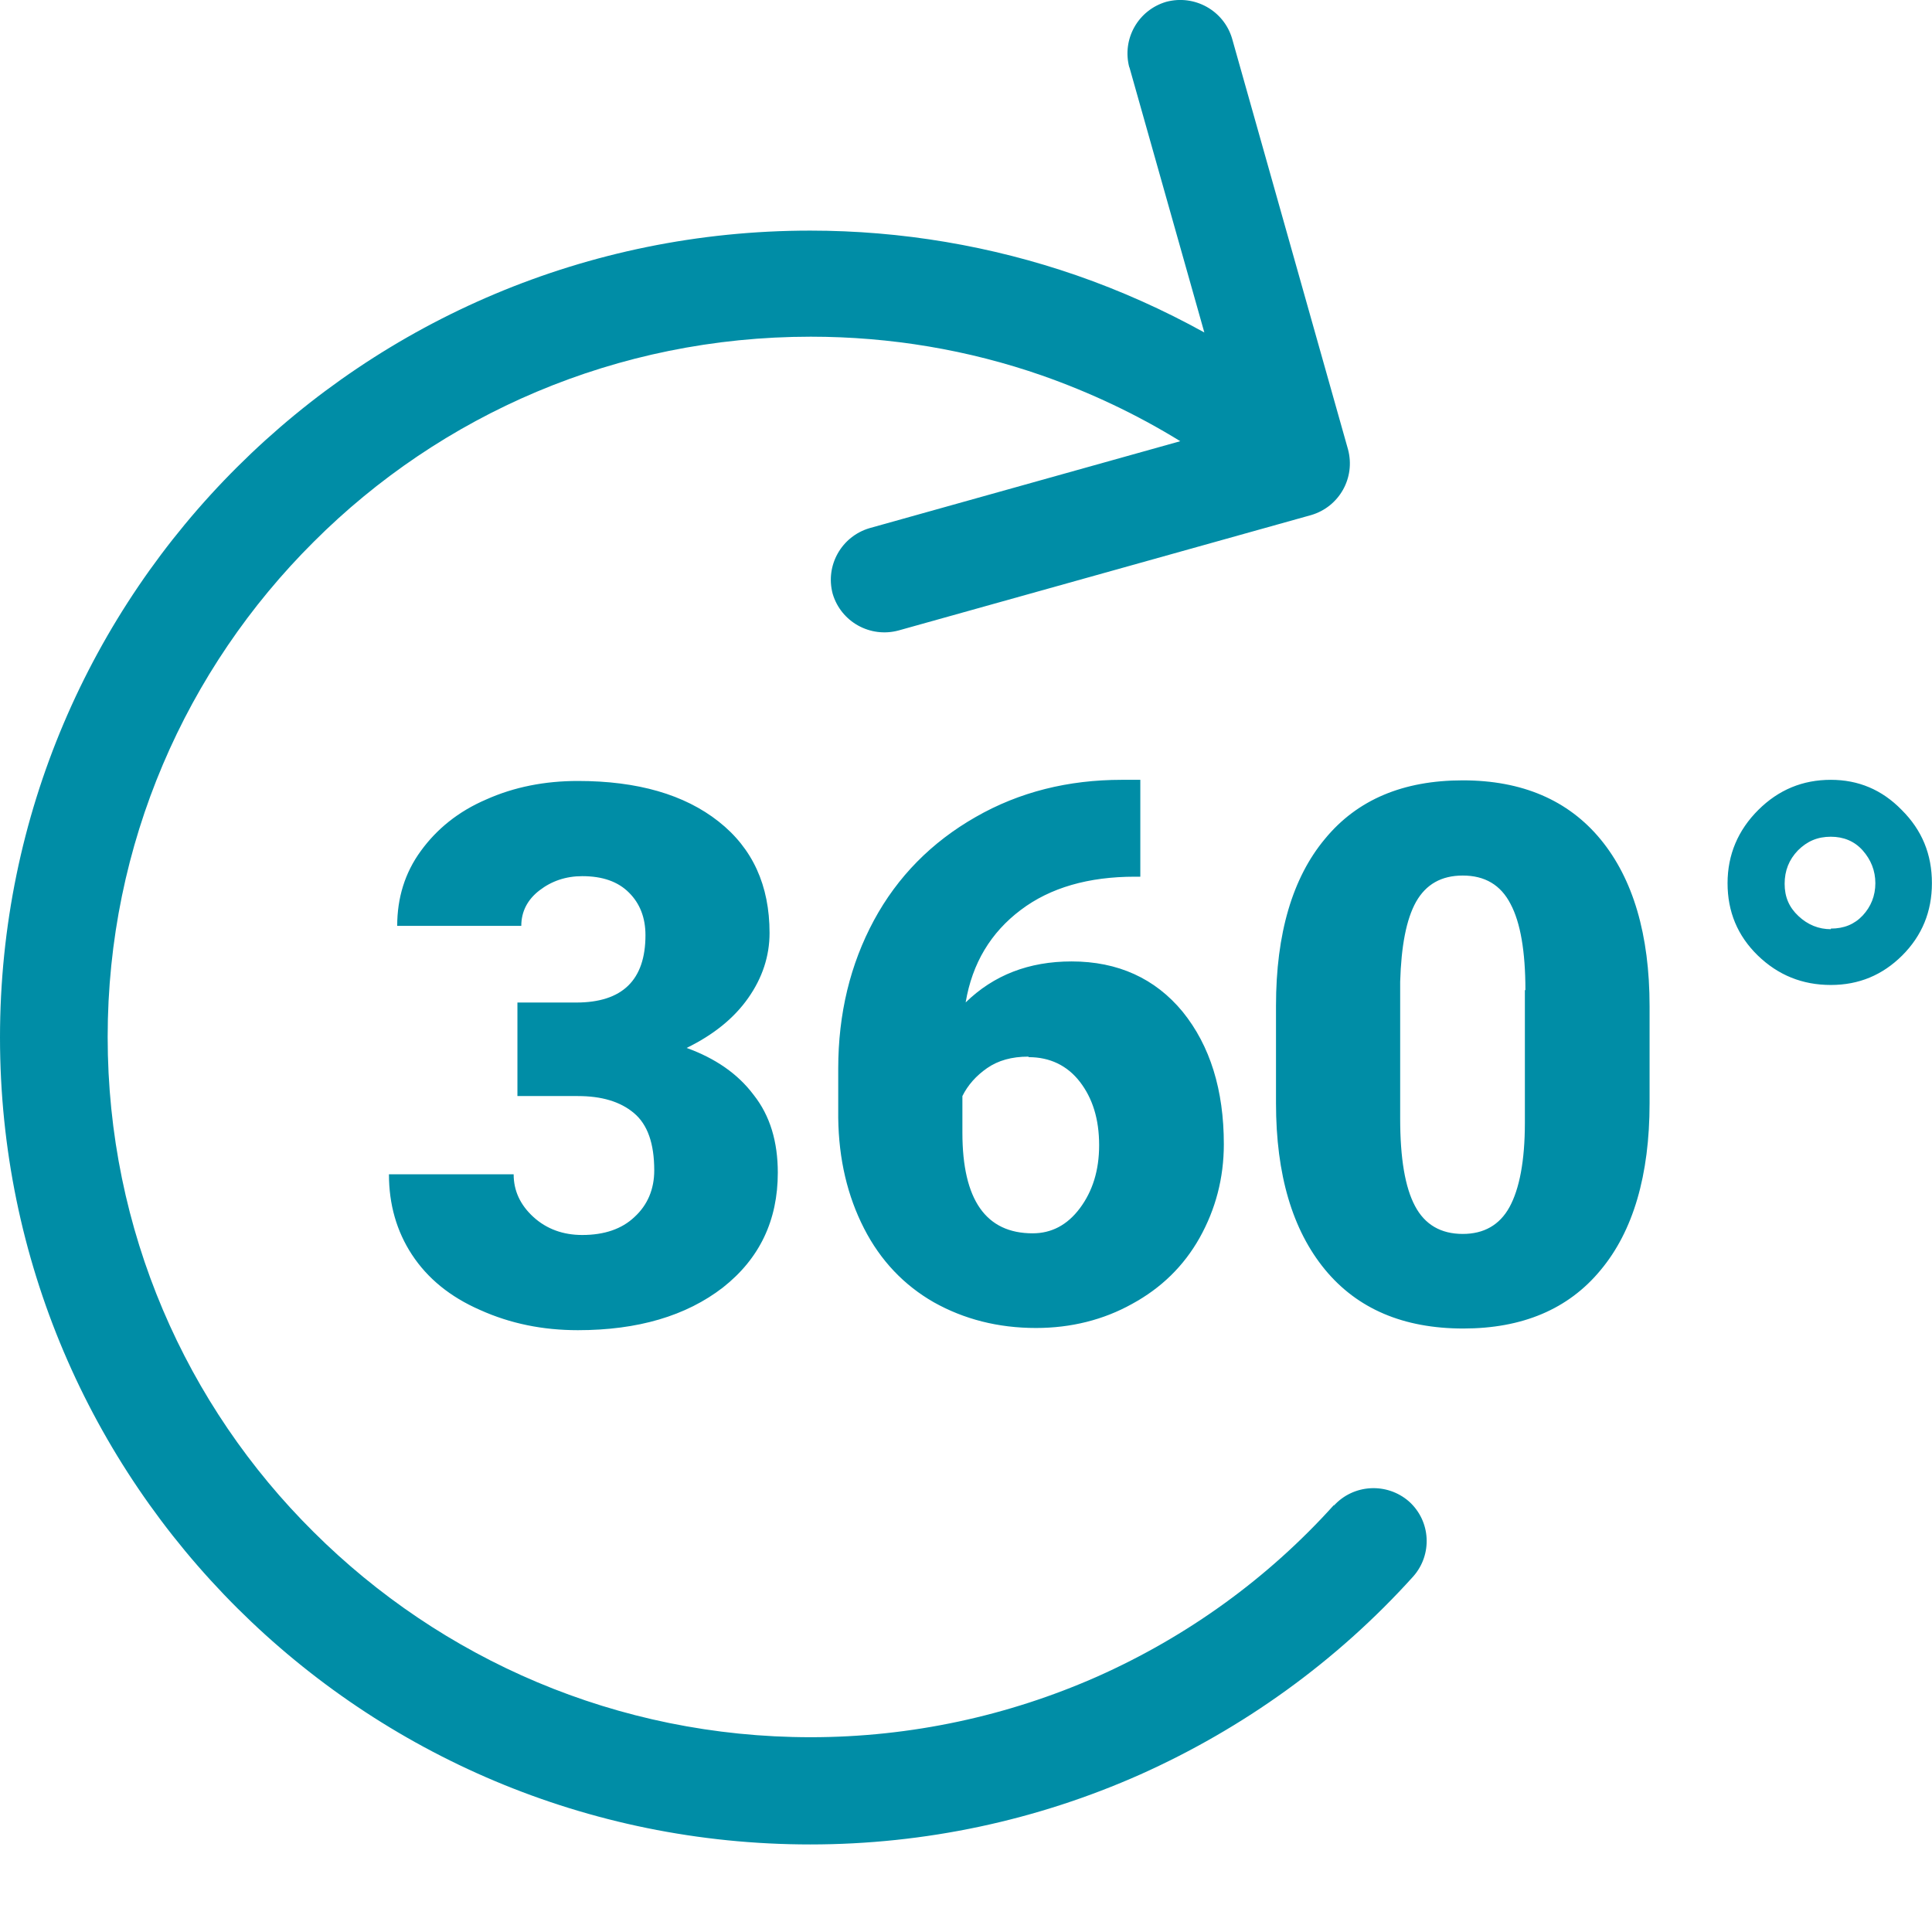 <svg width="22" height="22" viewBox="0 0 22 22" fill="none" xmlns="http://www.w3.org/2000/svg">
<path fill-rule="evenodd" clip-rule="evenodd" d="M13.279 0.021C12.96 0.115 12.773 0.445 12.86 0.769V0.763L13.714 3.786C13.248 3.528 12.761 3.31 12.26 3.136C11.29 2.8 10.264 2.626 9.226 2.626C6.68 2.626 4.372 3.653 2.702 5.317C1.032 6.98 0 9.279 0 11.814C0 14.35 1.032 16.648 2.702 18.312C4.372 19.975 6.68 21.003 9.226 21.003C10.533 21.003 11.809 20.729 12.985 20.206C14.155 19.682 15.218 18.922 16.094 17.95C16.313 17.701 16.294 17.321 16.044 17.097C15.794 16.879 15.412 16.898 15.187 17.147L15.193 17.134C14.437 17.975 13.517 18.636 12.498 19.09C11.484 19.539 10.371 19.782 9.232 19.782C7.024 19.782 5.023 18.891 3.572 17.446C2.12 16.007 1.226 14.013 1.226 11.808C1.226 9.609 2.12 7.615 3.572 6.17C5.017 4.725 7.018 3.834 9.232 3.834C10.139 3.834 11.028 3.984 11.866 4.276C12.413 4.468 12.942 4.717 13.44 5.024L9.902 6.014C9.583 6.108 9.395 6.438 9.482 6.762C9.576 7.08 9.908 7.267 10.233 7.179L14.931 5.865C15.25 5.771 15.437 5.441 15.35 5.117L14.03 0.439C13.936 0.121 13.604 -0.066 13.279 0.021ZM6.562 11.416H5.892V11.428V12.481H6.58C6.849 12.481 7.062 12.543 7.218 12.674C7.375 12.805 7.45 13.023 7.45 13.328C7.45 13.54 7.375 13.721 7.225 13.858C7.081 13.995 6.881 14.063 6.63 14.063C6.412 14.063 6.224 13.995 6.074 13.858C5.924 13.721 5.849 13.559 5.849 13.372H4.429C4.429 13.714 4.516 14.02 4.691 14.287C4.867 14.555 5.123 14.767 5.467 14.917C5.811 15.072 6.18 15.147 6.58 15.147C7.262 15.147 7.813 14.985 8.232 14.661C8.651 14.331 8.857 13.895 8.857 13.353C8.857 13.004 8.77 12.705 8.582 12.468C8.401 12.226 8.144 12.051 7.819 11.933C8.125 11.783 8.357 11.596 8.519 11.366C8.682 11.135 8.763 10.886 8.763 10.624C8.763 10.082 8.57 9.659 8.182 9.354C7.794 9.048 7.262 8.893 6.58 8.893C6.205 8.893 5.855 8.961 5.536 9.104C5.217 9.241 4.973 9.441 4.792 9.69C4.61 9.939 4.523 10.226 4.523 10.543H5.936C5.936 10.382 6.005 10.245 6.143 10.139C6.28 10.033 6.443 9.977 6.63 9.977C6.862 9.977 7.037 10.039 7.162 10.164C7.287 10.288 7.35 10.45 7.35 10.649C7.35 11.16 7.087 11.416 6.562 11.416ZM12.985 8.88V9.983H12.923C12.397 9.983 11.959 10.107 11.622 10.363C11.284 10.618 11.071 10.967 10.996 11.415C11.315 11.104 11.715 10.948 12.203 10.948C12.729 10.948 13.154 11.141 13.467 11.521C13.78 11.908 13.936 12.412 13.936 13.029C13.936 13.415 13.842 13.77 13.661 14.094C13.479 14.418 13.223 14.667 12.891 14.848C12.566 15.029 12.197 15.122 11.797 15.122C11.365 15.122 10.977 15.022 10.633 14.829C10.296 14.636 10.027 14.356 9.839 13.988C9.651 13.621 9.551 13.203 9.545 12.73V12.169C9.545 11.54 9.683 10.979 9.951 10.481C10.22 9.983 10.608 9.59 11.109 9.304C11.609 9.017 12.166 8.88 12.773 8.88H12.985ZM11.709 12.032C11.521 12.032 11.365 12.076 11.24 12.163C11.115 12.25 11.021 12.356 10.959 12.481V12.898C10.959 13.664 11.227 14.044 11.759 14.044C11.972 14.044 12.153 13.951 12.297 13.758C12.441 13.565 12.516 13.328 12.516 13.041C12.516 12.742 12.441 12.506 12.297 12.319C12.153 12.132 11.953 12.038 11.715 12.038L11.709 12.032ZM18.227 14.462C18.596 14.02 18.784 13.384 18.784 12.562V11.459C18.784 10.643 18.596 10.008 18.227 9.559C17.858 9.111 17.332 8.886 16.657 8.886C15.981 8.886 15.456 9.104 15.087 9.553C14.718 9.995 14.53 10.631 14.53 11.453V12.562C14.53 13.378 14.718 14.007 15.087 14.456C15.456 14.904 15.981 15.128 16.663 15.128C17.332 15.128 17.858 14.91 18.227 14.462ZM17.201 10.294C17.314 10.506 17.37 10.836 17.37 11.272L17.364 11.278V12.786C17.364 13.222 17.301 13.54 17.189 13.745C17.076 13.951 16.895 14.051 16.657 14.051C16.407 14.051 16.225 13.945 16.113 13.733C16 13.521 15.944 13.191 15.944 12.736V11.179C15.956 10.774 16.013 10.469 16.125 10.269C16.238 10.07 16.413 9.97 16.657 9.97C16.907 9.97 17.089 10.076 17.201 10.294ZM19.672 10.057C19.672 9.733 19.791 9.453 20.022 9.223C20.254 8.992 20.529 8.88 20.848 8.88C21.161 8.88 21.43 8.992 21.655 9.223C21.886 9.453 21.999 9.727 21.999 10.057C21.999 10.381 21.886 10.655 21.661 10.88C21.436 11.104 21.167 11.216 20.848 11.216C20.523 11.216 20.247 11.104 20.016 10.88C19.785 10.655 19.672 10.381 19.672 10.057ZM20.848 10.574C20.998 10.574 21.117 10.525 21.211 10.425C21.304 10.325 21.355 10.201 21.355 10.057C21.355 9.914 21.304 9.789 21.211 9.684C21.117 9.578 20.992 9.528 20.848 9.528C20.698 9.528 20.579 9.578 20.473 9.684C20.372 9.789 20.322 9.914 20.322 10.064C20.322 10.213 20.372 10.331 20.479 10.431C20.585 10.531 20.71 10.581 20.848 10.581V10.574Z" fill="#008DA6"/>
</svg>
